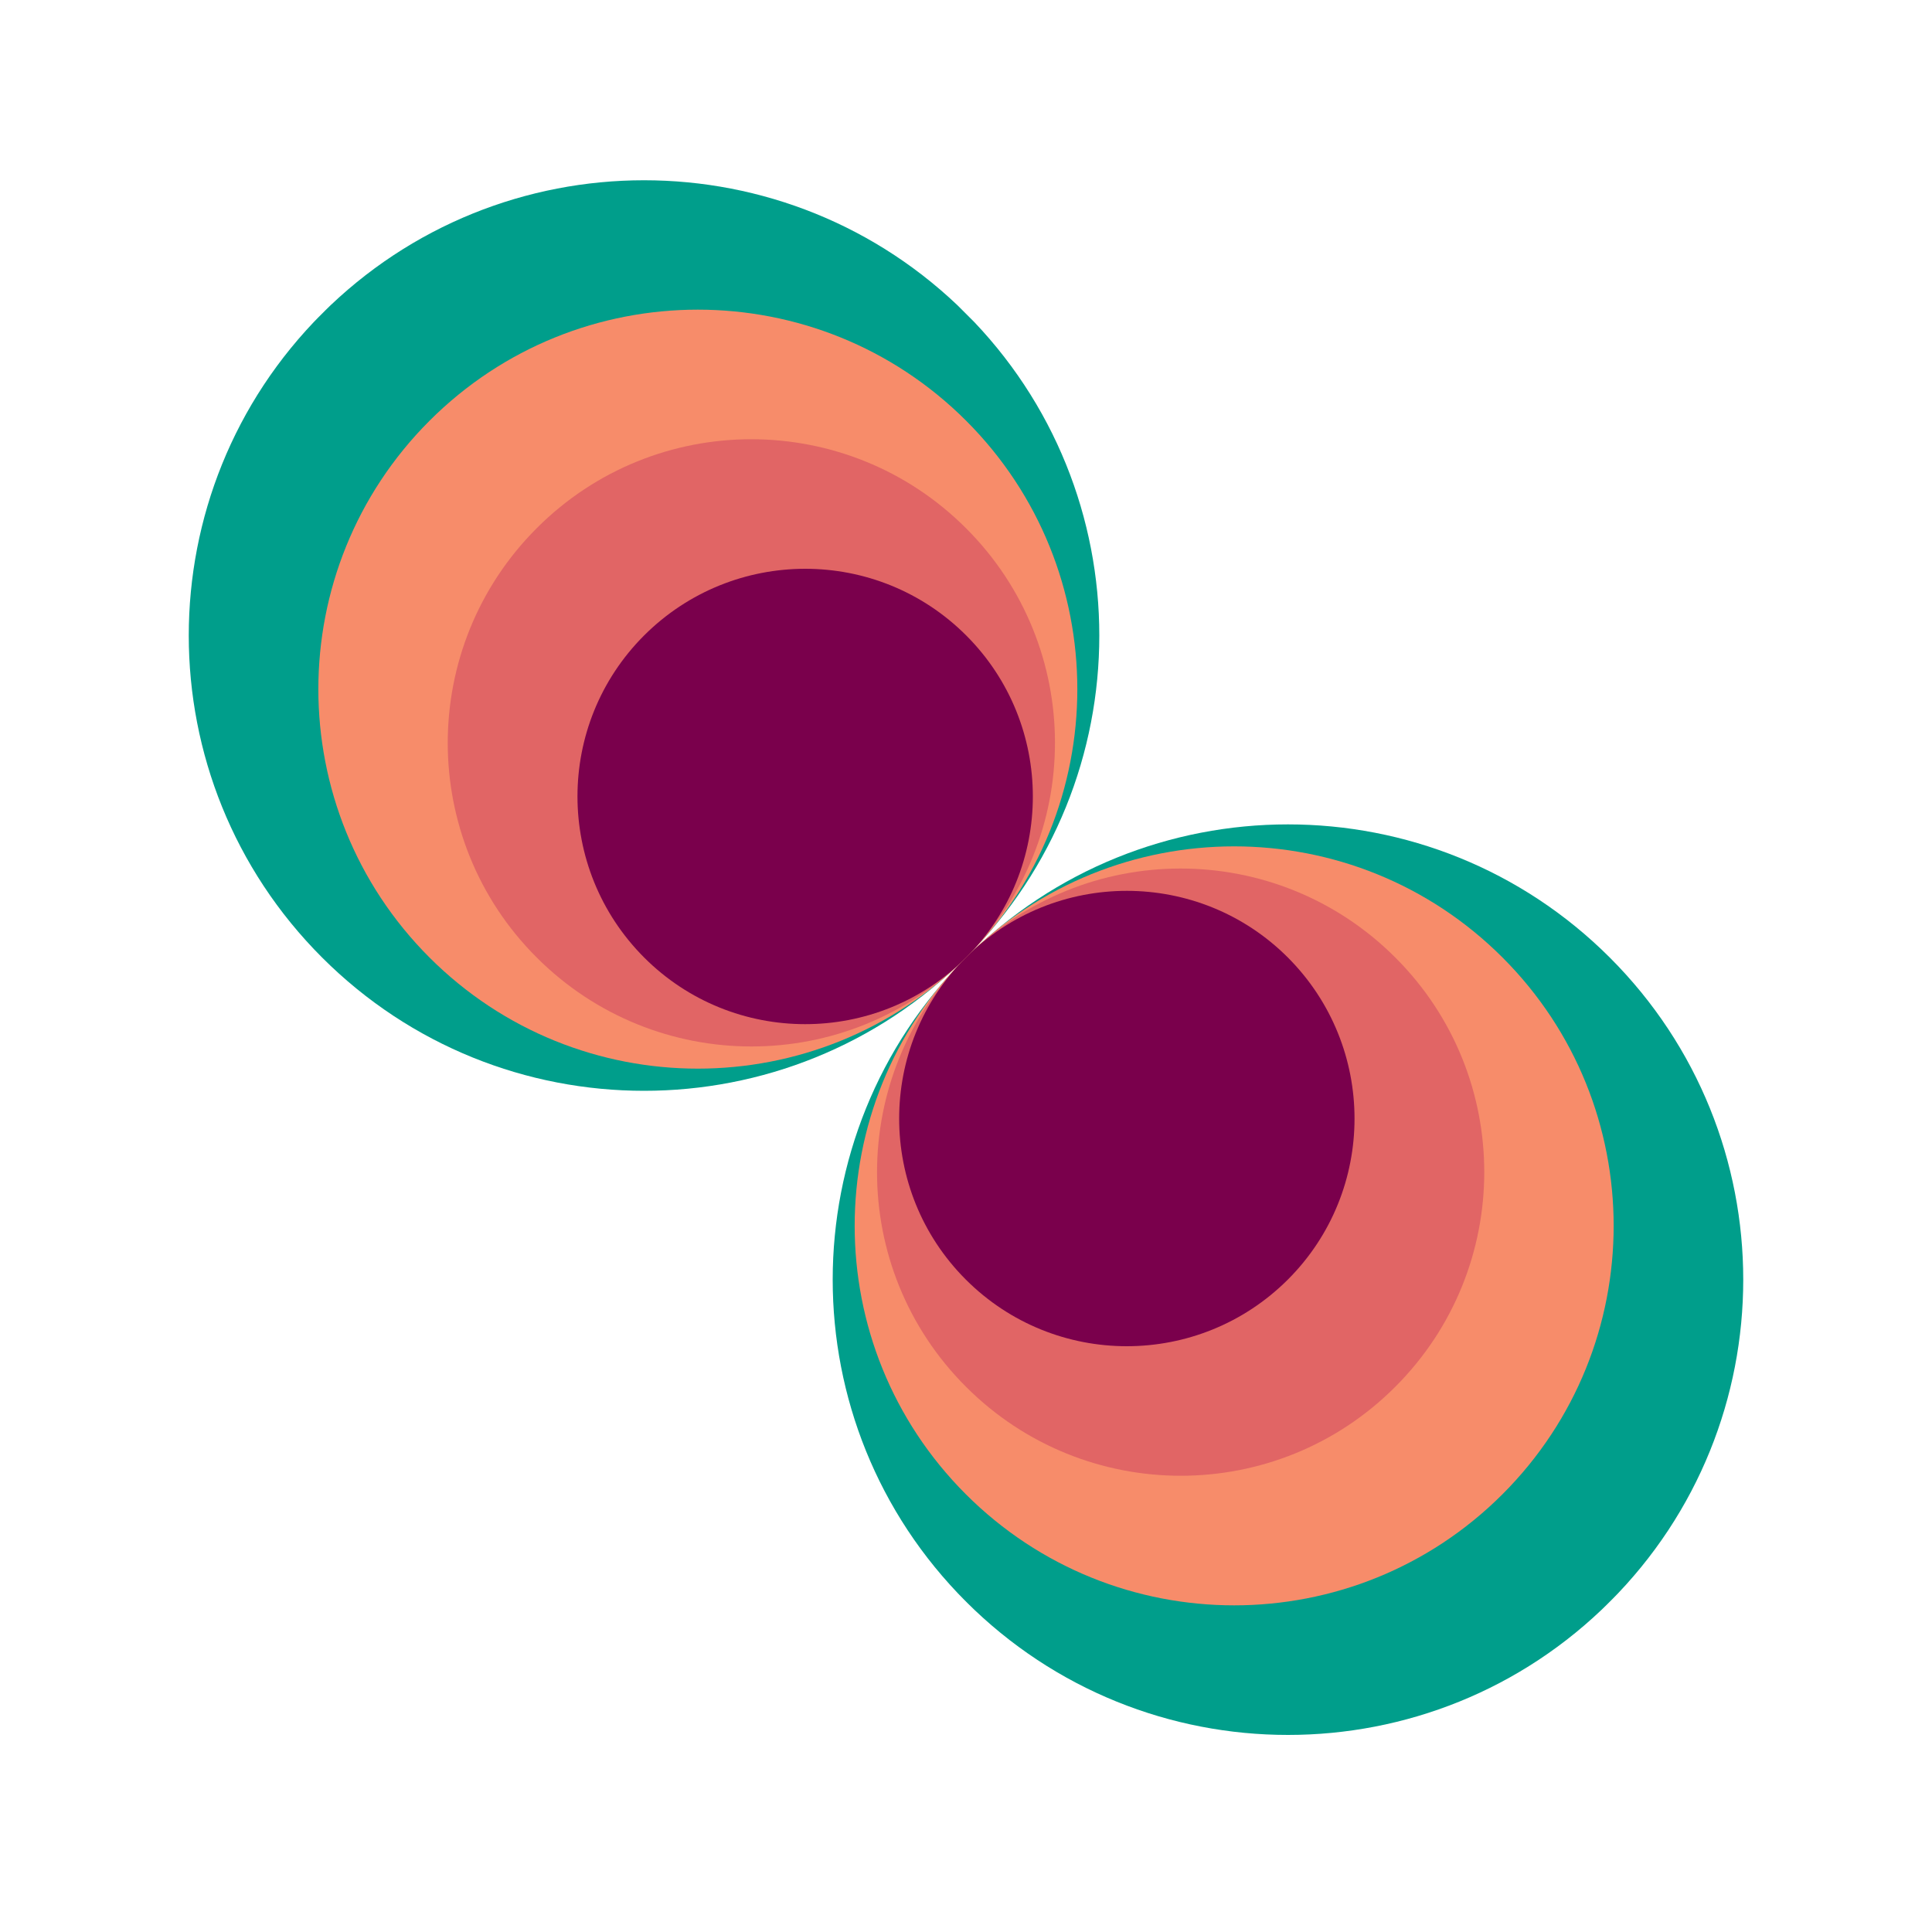 <?xml version="1.0" encoding="UTF-8"?> <svg xmlns="http://www.w3.org/2000/svg" xmlns:xlink="http://www.w3.org/1999/xlink" id="a" width="100" height="100" viewBox="0 0 100 100"><defs><style>.d{fill:none;}.e{fill:#7a004c;}.f{fill:#009e8b;}.g{fill:#e16565;}.h{clip-path:url(#c);}.i{clip-path:url(#b);}.j{fill:#f78c6a;}</style><clipPath id="b"><rect class="d" x="43.1" y="42.66" width="47.14" height="47.14" transform="translate(-27.31 66.54) rotate(-45)"></rect></clipPath><clipPath id="c"><rect class="d" x="9.76" y="9.33" width="47.14" height="47.14" transform="translate(-13.5 33.21) rotate(-45)"></rect></clipPath></defs><g class="i"><path class="f" d="M83.33,49.57c-9.2-9.2-24.13-9.2-33.33,0-9.2,9.2-9.2,24.13,0,33.33,9.2,9.2,24.13,9.2,33.33,0,9.2-9.2,9.2-24.13,0-33.33Z"></path><path class="j" d="M77.77,49.56c-7.67-7.67-20.11-7.67-27.78,0-7.67,7.67-7.67,20.11,0,27.78,7.67,7.67,20.11,7.67,27.78,0,7.67-7.67,7.67-20.11,0-27.78Z"></path><path class="g" d="M72.22,49.56c-6.14-6.14-16.09-6.14-22.22,0-6.14,6.14-6.14,16.09,0,22.22,6.14,6.14,16.09,6.14,22.22,0,6.14-6.14,6.14-16.09,0-22.22Z"></path><path class="e" d="M66.66,49.56c-4.6-4.6-12.07-4.6-16.67,0-4.6,4.6-4.6,12.07,0,16.67,4.6,4.6,12.06,4.6,16.67,0,4.6-4.6,4.6-12.06,0-16.67Z"></path></g><g class="h"><path class="f" d="M16.67,49.56c9.2,9.2,24.13,9.2,33.33,0,9.2-9.2,9.2-24.13,0-33.33-9.2-9.2-24.13-9.2-33.33,0-9.2,9.2-9.2,24.13,0,33.33Z"></path><path class="j" d="M22.23,49.56c7.67,7.67,20.11,7.67,27.78,0,7.67-7.67,7.67-20.11,0-27.78-7.67-7.67-20.11-7.67-27.78,0-7.67,7.67-7.67,20.11,0,27.78Z"></path><path class="g" d="M27.78,49.56c6.14,6.14,16.09,6.14,22.22,0,6.14-6.14,6.14-16.09,0-22.22-6.14-6.14-16.09-6.14-22.22,0-6.14,6.14-6.14,16.09,0,22.22Z"></path><path class="e" d="M33.34,49.56c4.6,4.6,12.07,4.6,16.67,0,4.6-4.6,4.6-12.07,0-16.67-4.6-4.6-12.06-4.6-16.67,0-4.6,4.6-4.6,12.06,0,16.67Z"></path></g></svg> 